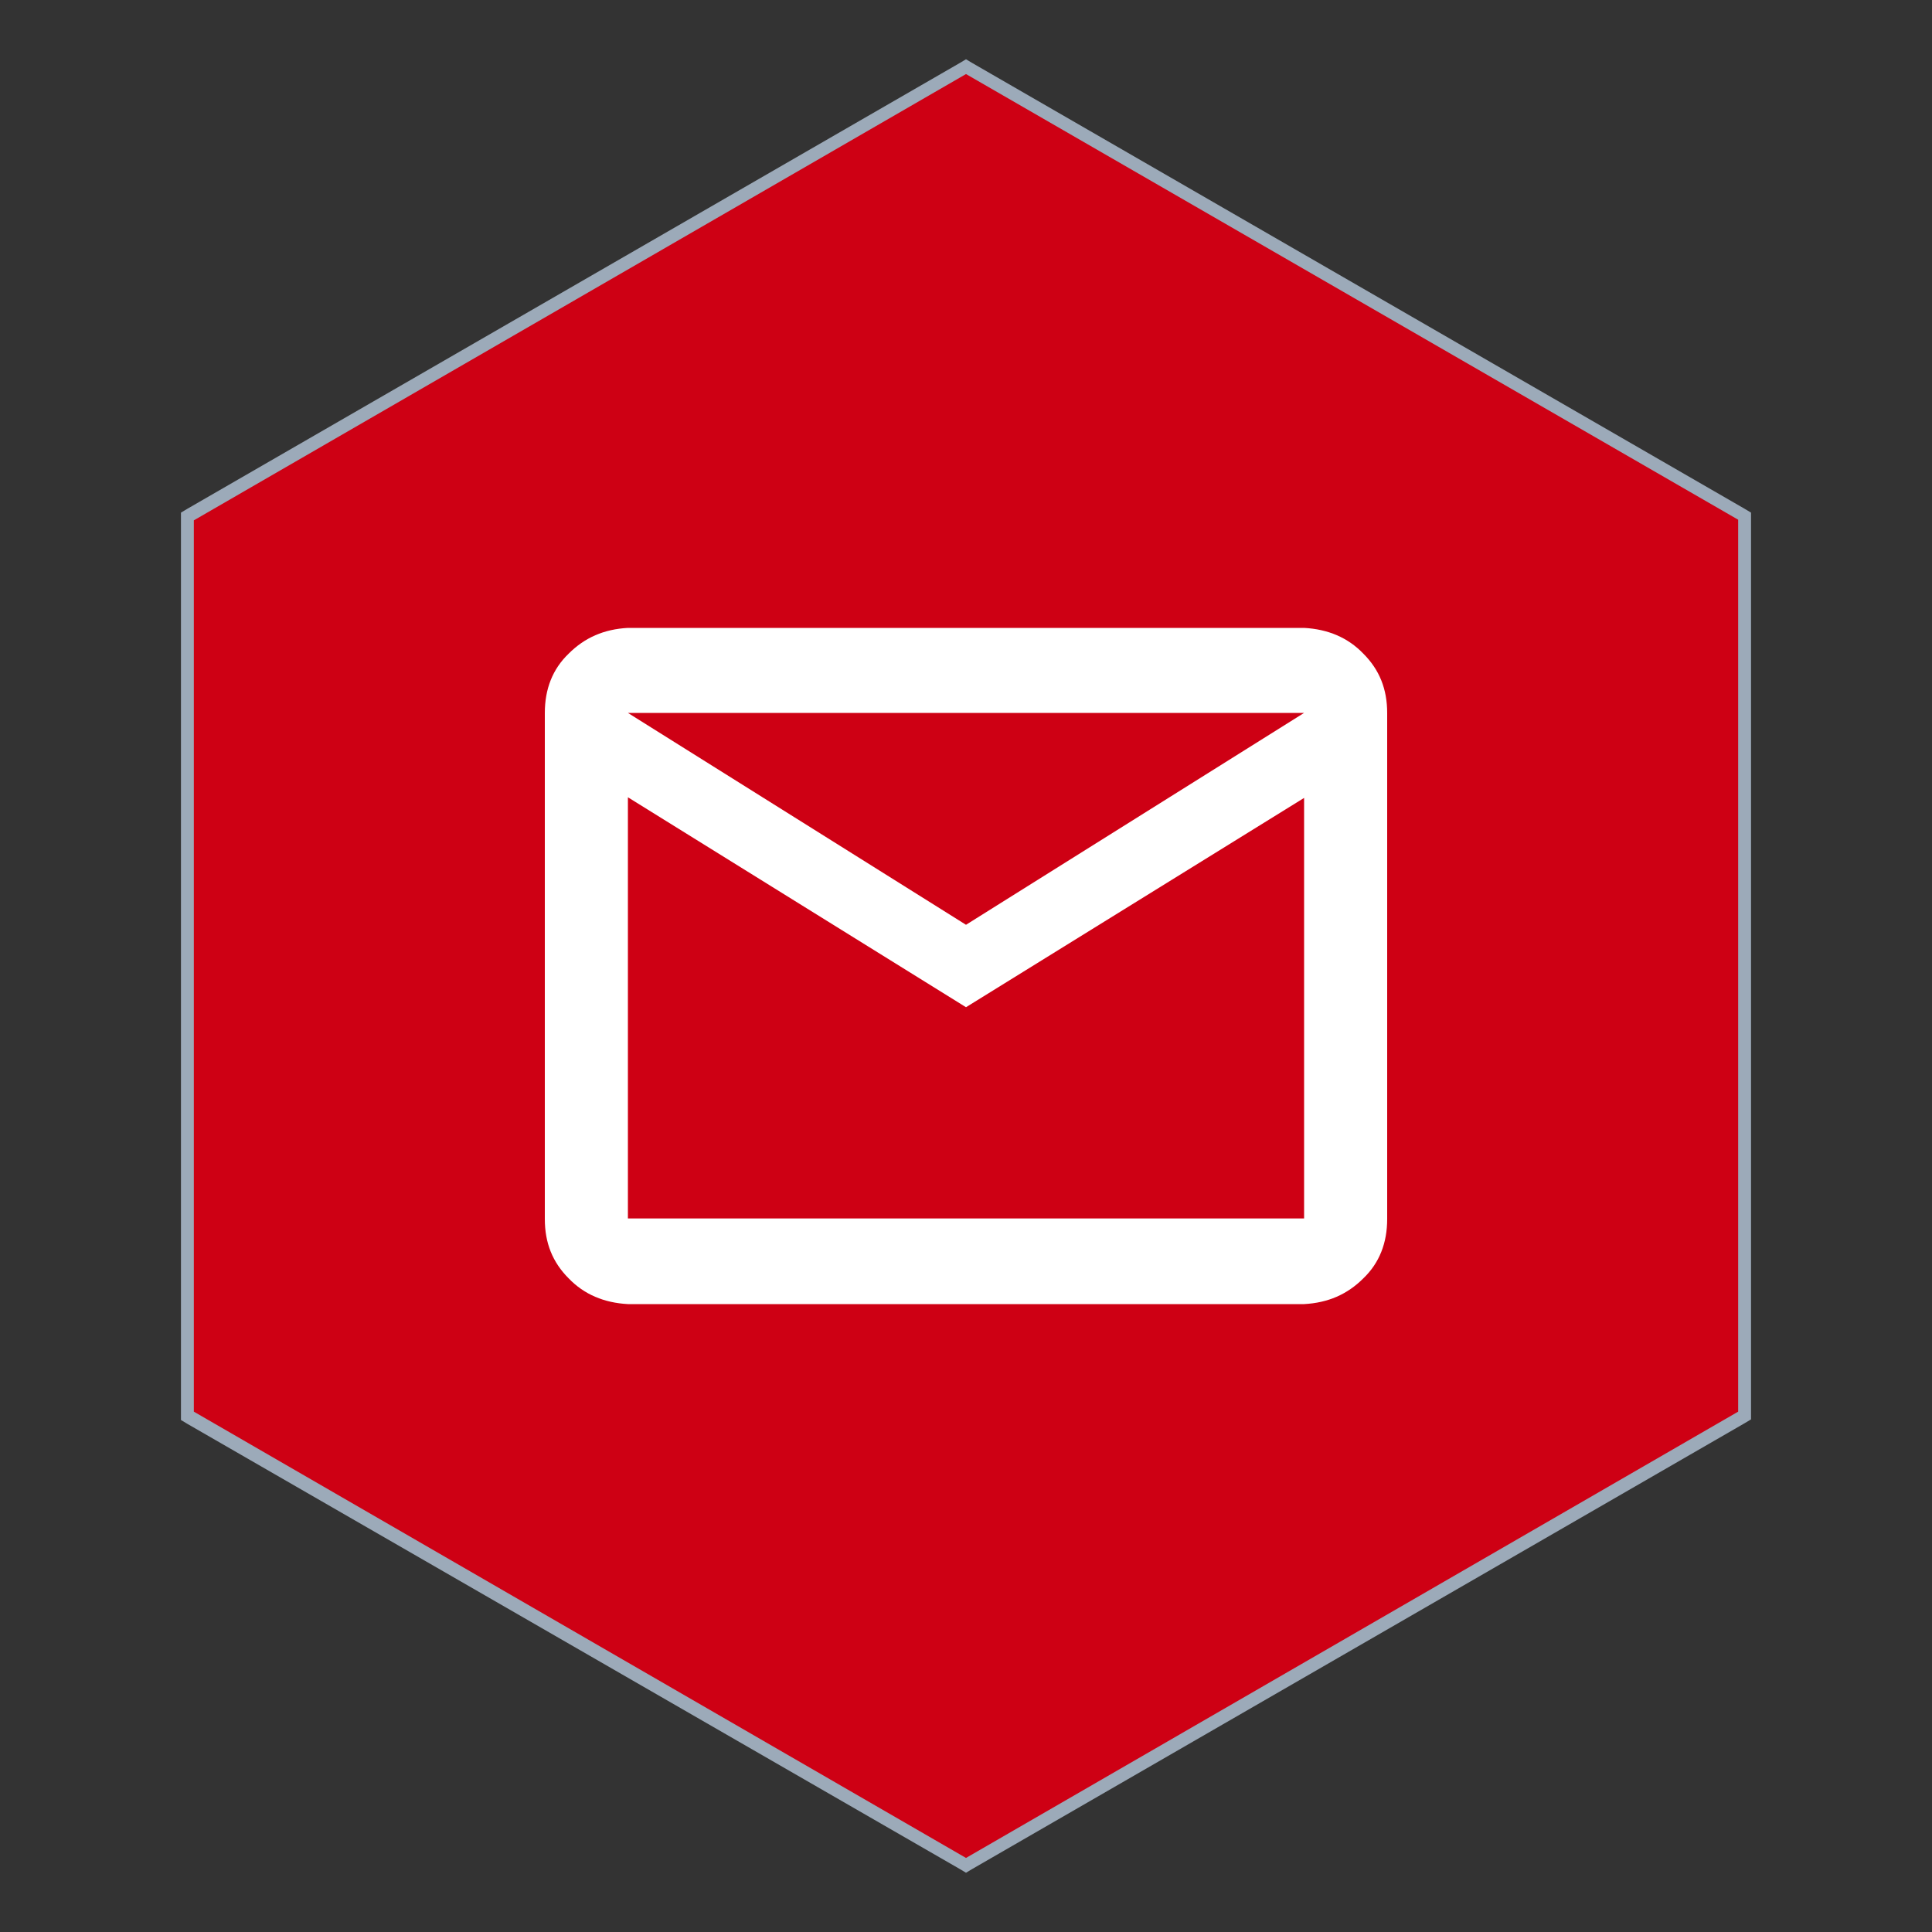 <?xml version="1.0" encoding="utf-8"?>
<!-- Generator: Adobe Illustrator 21.0.2, SVG Export Plug-In . SVG Version: 6.00 Build 0)  -->
<svg version="1.1" id="Layer_1" xmlns="http://www.w3.org/2000/svg" xmlns:xlink="http://www.w3.org/1999/xlink" x="0px" y="0px"
	 viewBox="0 0 300 300" style="enable-background:new 0 0 300 300;" xml:space="preserve">
<rect x="0" y="0" width="300" height="300" fill="#333333" stroke="none"/>
<style type="text/css">
	.st0{fill:#072A50;}
	.st1{fill:#9CAAB9;}
	.st2{fill:#CE0014;}
	.st3{fill:#009245;}
	.st4{fill:#FFFFFF;}
</style>
<g>
	<polygon class="st2" points="29.1,219.8 29.1,80.2 150,10.4 270.9,80.2 270.9,219.8 150,289.6 	"/>
	<path class="st1" d="M150,11.5l119.9,69.2v138.5L150,288.5L30.1,219.2V80.8L150,11.5 M150,9.2l-1,0.6L29.1,79l-1,0.6v1.2v138.5v1.2
		l1,0.6L149,290.2l1,0.6l1-0.6L270.9,221l1-0.6v-1.2V80.8v-1.2l-1-0.6L151,9.8L150,9.2L150,9.2z"/>
</g>
<g>
	<path class="st4" d="M211.7,101.5c2.5,2.5,3.7,5.5,3.7,9.2v78.6c0,3.7-1.2,6.8-3.7,9.2c-2.5,2.5-5.5,3.8-9.2,4h-105
		c-3.7-0.2-6.8-1.5-9.2-4c-2.5-2.5-3.7-5.5-3.7-9.2v-78.6c0-3.7,1.2-6.8,3.7-9.2c2.5-2.5,5.5-3.8,9.2-4h105
		C206.2,97.7,209.3,99,211.7,101.5z M97.5,110.7l52.5,32.9l52.5-32.9H97.5z M202.5,123.9L150,156.4l-52.5-32.6v65.4h105V123.9z"/>
</g>
</svg>
